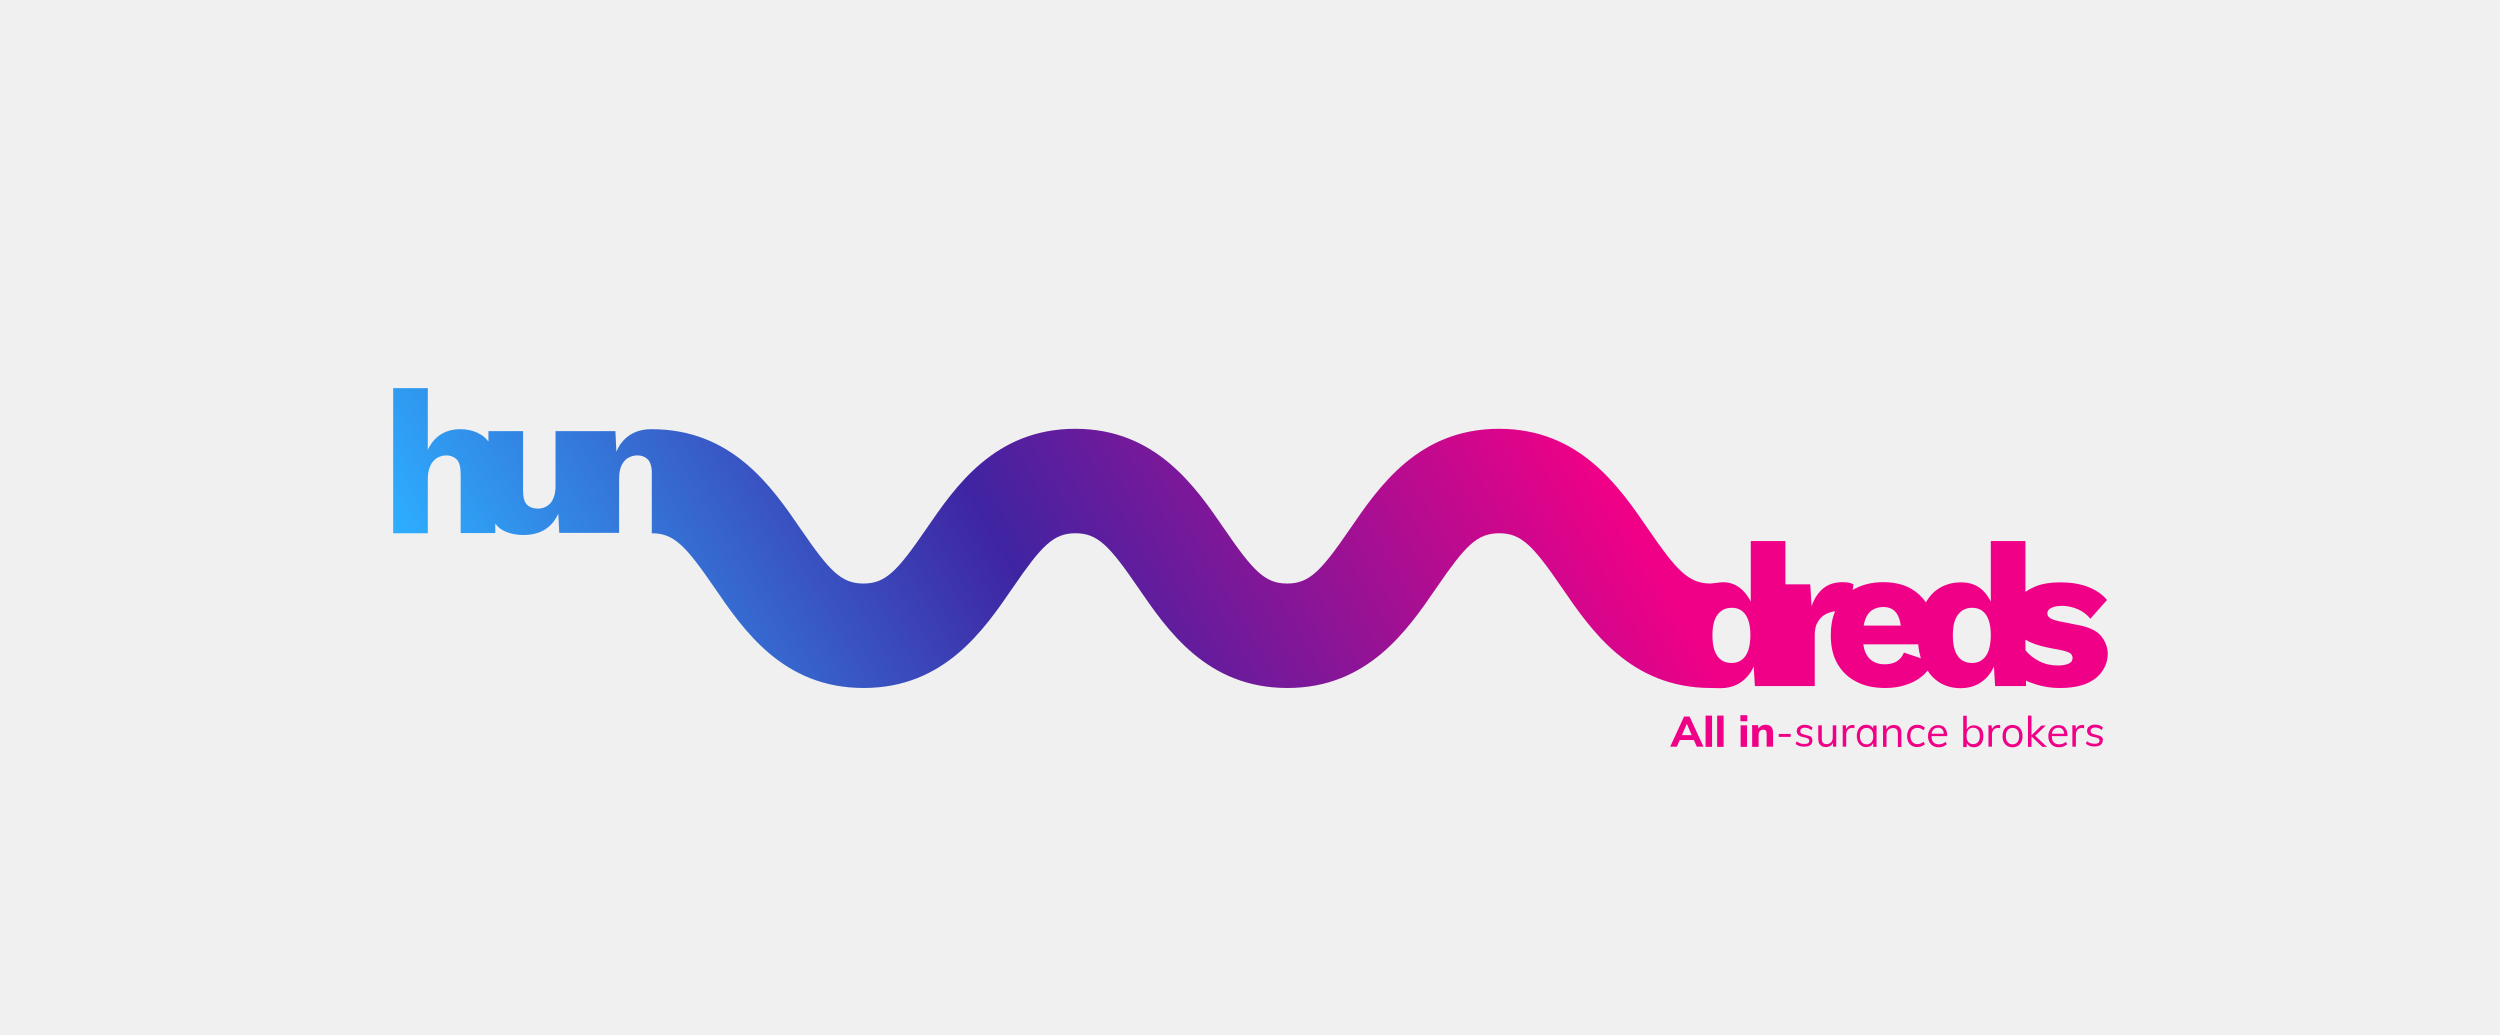 <?xml version="1.0" encoding="utf-8"?>
<!-- Generator: Adobe Illustrator 27.3.1, SVG Export Plug-In . SVG Version: 6.00 Build 0)  -->
<svg version="1.1" id="Layer_1" xmlns="http://www.w3.org/2000/svg" xmlns:xlink="http://www.w3.org/1999/xlink" x="0px" y="0px"
	 viewBox="0 0 1278 529.2" style="enable-background:new 0 0 1278 529.2;" xml:space="preserve">
<style type="text/css">
	.st0{fill:#F0F0F0;}
	.st1{fill:url(#SVGID_1_);}
	.st2{fill:#F00087;}
</style>
<g>
	<g>
	</g>
</g>
<rect class="st0" width="1278" height="529.2"/>
<g>
	<linearGradient id="SVGID_1_" gradientUnits="userSpaceOnUse" x1="309.578" y1="461.259" x2="952.084" y2="90.308">
		<stop  offset="0" style="stop-color:#2DAFFF"/>
		<stop  offset="0.359" style="stop-color:#3F24A2"/>
		<stop  offset="0.743" style="stop-color:#F00087"/>
	</linearGradient>
	<path class="st1" d="M1073.8,324.8c-2.4-2.6-6.2-4.3-11.6-5.3l-9.5-1.9c-2.4-0.5-4-1.1-4.8-1.7c-0.9-0.7-1.3-1.4-1.3-2.3
		c0-0.8,0.3-1.4,0.8-2c0.6-0.6,1.4-1,2.6-1.4c1.1-0.3,2.5-0.5,4.1-0.5c2.7,0,5.4,0.6,8,1.7c2.6,1.1,4.8,2.8,6.5,4.9l8.5-9.6
		c-2.4-2.9-5.7-5.1-9.7-6.7c-4-1.5-8.7-2.3-14-2.3c-5.6,0-10.2,0.8-13.8,2.5c-1.6,0.7-3,1.5-4.2,2.4v-26h-17.7v31
		c-1-2.1-2.3-4-3.9-5.6c-2.9-2.9-6.7-4.3-11.4-4.3c-4.3,0-8.1,1.1-11.4,3.2c-2.7,1.7-4.8,4.1-6.5,7c-2-2.9-4.6-5.3-7.8-7.1
		c-3.8-2.1-8.5-3.2-14-3.2c-5.3,0-10.1,1.1-14.2,3.2c-0.5,0.3-1,0.5-1.4,0.8l0.4-2.9c-0.6-0.3-1.3-0.6-2.2-0.8
		c-0.9-0.2-2.1-0.3-3.4-0.3c-4,0-7.3,1.1-9.9,3.2c-2.6,2.2-4.6,5.2-5.9,9.1l-0.7-11.2h-12.7v-22.1h-17.7v31c-1-2.1-2.3-4-3.9-5.6
		c-2.9-2.9-6.7-4.7-11.4-4.3c-1.8,0.1-3.8,0.5-5.2,0.6c-0.1,0-0.3,0-0.4,0c-11-0.2-17-6.6-31.6-27.9c-14.8-21.6-35-51.2-76.2-51.2
		c-41.2,0-61.4,29.6-76.2,51.2c-14.8,21.6-20.8,27.9-32.1,27.9c-11.3,0-17.3-6.3-32.1-27.9c-14.8-21.6-35-51.2-76.2-51.2
		c-41.2,0-61.4,29.6-76.2,51.2c-14.8,21.6-20.8,27.9-32.1,27.9c-11.3,0-17.3-6.3-32.1-27.9c-14.8-21.6-35-51-76.2-51l0,0
		c-0.1,0-0.2,0-0.2,0c-3.3,0-6.3,0.6-9,1.9c-2.7,1.3-4.9,3.2-6.7,5.7c-0.8,1.2-1.5,2.5-2.1,3.9l-0.5-10.5h-12.9h-2.9h-14.8v27.9
		c0,2-0.2,3.8-0.7,5.3c-0.5,1.5-1.1,2.7-1.9,3.6s-1.8,1.6-2.9,2.1c-1.1,0.5-2.3,0.7-3.5,0.7c-2.4,0-4.3-0.7-5.6-2
		c-1.3-1.3-2-3.6-2-7v-30.6h-17.7v5.3c-1.4-1.8-3-3.2-5.1-4.2c-2.7-1.4-5.8-2.1-9.4-2.1c-3.7,0-7,0.9-9.9,2.7
		c-2.8,1.8-5,4.4-6.6,7.9v-31.6h-17.7v74.2h17.7v-27.4c0-2.9,0.4-5.3,1.3-7.1c0.8-1.8,2-3.1,3.4-4c1.5-0.8,3-1.3,4.7-1.3
		c2.2,0,4,0.7,5.4,2.1c1.4,1.4,2,4,2,7.8v29.8h17.7v-4.8c1.4,1.8,3,3.1,5.1,4c2.7,1.2,5.8,1.8,9.3,1.8c4.2,0,7.8-0.9,10.8-2.7
		c3-1.8,5.3-4.5,7-8.2l0.5,9.8h12.9h2.9h14.8v-27.6c0-2.9,0.4-5.2,1.3-7c0.8-1.7,2-3,3.4-3.8c1.5-0.8,3-1.2,4.7-1.2
		c2.2,0,3.9,0.7,5.3,2.1c1.1,1.1,1.8,3,2,5.6v32.1c11.3,0,17.3,6.3,32.1,27.9c14.8,21.6,35,51.2,76.2,51.2
		c41.2,0,61.4-29.6,76.2-51.2c14.8-21.6,20.8-27.9,32.1-27.9c11.3,0,17.3,6.3,32.1,27.9c14.8,21.6,35,51.2,76.2,51.2
		c41.2,0,61.4-29.6,76.2-51.2c14.8-21.6,20.8-27.9,32.1-27.9c11.3,0,17.3,6.3,32.1,27.9c14.8,21.6,35,51.2,76.2,51.2
		c0,0,3.1,0.1,4.8,0.1c3.3,0,6.3-0.7,8.9-2.1c2.6-1.4,4.8-3.4,6.5-6c0.6-0.9,1.1-1.9,1.6-3l0.6,10h12.9h2.9h14.8v-26.2
		c0-2.7,0.5-4.9,1.6-6.7c1.1-1.8,2.5-3.1,4.3-4c1.4-0.7,2.9-1.1,4.5-1.3c-1.5,3.5-2.2,7.6-2.2,12.2c0,5.8,1.1,10.6,3.4,14.6
		c2.3,4,5.5,7.1,9.7,9.2c4.2,2.2,9.1,3.2,14.8,3.2c3.7,0,7.3-0.5,10.5-1.6c3.3-1,6.1-2.6,8.5-4.6c1-0.8,1.8-1.8,2.6-2.7
		c1.5,2.4,3.4,4.3,5.6,5.8c3.2,2.1,7,3.2,11.3,3.2c3.3,0,6.3-0.7,8.9-2.1c2.6-1.4,4.8-3.4,6.5-6c0.6-0.9,1.1-1.9,1.6-3l0.6,10h15.8
		v-2.8c0.9,0.5,1.9,0.9,2.9,1.2c4.5,1.7,9.3,2.6,14.5,2.6c5.5,0,10-0.8,13.6-2.3c3.6-1.6,6.3-3.7,8.1-6.5c1.8-2.7,2.7-5.7,2.7-9
		C1077.3,330.5,1076.1,327.4,1073.8,324.8z M893.7,332.5c-0.8,2.2-1.9,3.8-3.3,4.8c-1.4,1.1-3.1,1.6-5.2,1.6c-3.1,0-5.5-1.1-7.2-3.4
		c-1.7-2.3-2.6-5.8-2.6-10.7c0-4.9,0.9-8.4,2.7-10.7c1.8-2.3,4.2-3.4,7.2-3.4c2,0,3.7,0.5,5.2,1.6c1.4,1.1,2.5,2.6,3.2,4.7
		c0.7,2,1.1,4.5,1.1,7.4C894.8,327.7,894.4,330.4,893.7,332.5z M953.5,316.7c0.8-2.2,2-3.8,3.5-4.8c1.6-1,3.5-1.6,5.7-1.6
		c3.1,0,5.4,1.1,6.9,3.3c1.1,1.6,1.7,3.7,2.1,6.2h-19C952.9,318.7,953.2,317.6,953.5,316.7z M973.3,333.6c-0.8,1.9-1.9,3.3-3.5,4.4
		c-1.6,1-3.7,1.6-6.3,1.6c-2.4,0-4.4-0.5-6-1.5c-1.7-1-3-2.5-3.9-4.6c-0.5-1.1-0.8-2.5-1.1-4.1h28.1c0.2,2.6,0.7,4.9,1.3,7.1
		L973.3,333.6z M1016.6,332.5c-0.8,2.2-1.9,3.8-3.3,4.8c-1.4,1.1-3.1,1.6-5.2,1.6c-3.1,0-5.5-1.1-7.2-3.4c-1.7-2.3-2.6-5.8-2.6-10.7
		c0-4.9,0.9-8.4,2.7-10.7c1.8-2.3,4.2-3.4,7.2-3.4c2,0,3.7,0.5,5.2,1.6c1.4,1.1,2.5,2.6,3.2,4.7c0.7,2,1.1,4.5,1.1,7.4
		C1017.7,327.7,1017.3,330.4,1016.6,332.5z M1057.4,339.3c-1.4,0.6-3.2,0.9-5.4,0.9c-3.5,0-6.7-0.7-9.6-2.2c-2.8-1.5-5.2-3.3-7-5.6
		v-5.4c2.8,1.7,6.7,3.1,11.7,4.1l7.2,1.4c2.1,0.5,3.5,1,4.2,1.6c0.7,0.6,1,1.4,1,2.3C1059.5,337.7,1058.8,338.7,1057.4,339.3z"/>
	<path class="st2" d="M909.3,375.2h6.1v1.5h-6.1V375.2z M902.6,370.5c-0.9,0-1.7,0.2-2.3,0.6c-0.6,0.3-1,0.8-1.4,1.4l-0.2-1.8h-3.1
		c0.1,0.5,0.1,1,0.1,1.6c0,0.5,0,1.1,0,1.6v7.9h3.3v-6.2c0-0.8,0.2-1.4,0.7-1.9c0.4-0.5,1-0.7,1.7-0.7c0.6,0,1.1,0.2,1.3,0.5
		c0.3,0.3,0.4,0.9,0.4,1.7v6.5h3.3v-6.7C906.5,372,905.2,370.5,902.6,370.5z M889.7,368.7h3.5v-3.1h-3.5V368.7z M936.9,377
		c0,1-0.3,1.9-0.9,2.5c-0.6,0.6-1.4,0.9-2.3,0.9c-0.8,0-1.4-0.2-1.8-0.7c-0.4-0.5-0.6-1.2-0.6-2.2v-6.7h-1.8v6.8
		c0,1.4,0.3,2.5,1,3.2c0.7,0.7,1.6,1.1,2.9,1.1c0.9,0,1.7-0.2,2.4-0.7c0.5-0.3,0.9-0.8,1.2-1.4v1.9h1.7v-10.9h-1.8V377z
		 M947.2,370.6c-0.8,0-1.6,0.2-2.3,0.7c-0.5,0.4-0.9,0.9-1.1,1.5l-0.2-2h-1.7c0.1,0.5,0.1,1,0.1,1.5c0,0.5,0,1,0,1.5v7.9h1.8v-6.2
		c0-0.6,0.1-1.1,0.3-1.6c0.2-0.5,0.5-0.9,1-1.3c0.5-0.3,1.1-0.5,1.8-0.5c0.4,0,0.8,0.1,1.1,0.2l0-1.6c-0.1,0-0.3-0.1-0.5-0.1
		C947.5,370.6,947.4,370.6,947.2,370.6z M923.8,375.9l-1.8-0.5c-0.6-0.1-1-0.3-1.3-0.6c-0.3-0.3-0.4-0.6-0.4-1.1
		c0-0.5,0.2-0.9,0.6-1.2c0.4-0.3,1-0.5,1.8-0.5c0.6,0,1.2,0.1,1.7,0.3c0.5,0.2,1.1,0.5,1.6,1l0.6-1.3c-0.5-0.5-1-0.8-1.7-1.1
		c-0.7-0.2-1.4-0.4-2.2-0.4c-0.9,0-1.6,0.1-2.2,0.4c-0.6,0.3-1.1,0.7-1.5,1.1c-0.3,0.5-0.5,1-0.5,1.7c0,0.7,0.2,1.3,0.7,1.9
		c0.5,0.5,1.2,0.9,2.1,1.1l1.8,0.4c0.7,0.2,1.1,0.4,1.4,0.6c0.3,0.3,0.4,0.6,0.4,1c0,0.5-0.2,0.9-0.6,1.2c-0.4,0.3-1.1,0.4-1.9,0.4
		c-0.8,0-1.4-0.1-2.1-0.3c-0.6-0.2-1.2-0.5-1.8-1l-0.6,1.3c1.1,0.9,2.5,1.4,4.4,1.4c1.3,0,2.4-0.3,3.1-0.8c0.8-0.6,1.1-1.3,1.1-2.3
		c0-0.8-0.2-1.4-0.7-1.9C925.6,376.4,924.8,376.1,923.8,375.9z M871.9,381.8h3.3v-16h-3.3V381.8z M889.8,381.8h3.3v-11h-3.3V381.8z
		 M1045.8,370.9h-2.2l-5.1,5v-10.1h-1.8v16h1.8v-5.3l5.6,5.3h2.3l-6-5.7L1045.8,370.9z M877.8,381.8h3.3v-16h-3.3V381.8z
		 M863.7,366.3l7.1,15.4h-3.4l-1.5-3.4h-7.2l-1.5,3.4h-3.4l7.1-15.4H863.7z M864.8,375.8l-2.5-5.8l-2.5,5.8H864.8z M1056.3,373.1
		c0.4,0.8,0.6,1.8,0.6,2.9v0.3h-8c0,1.4,0.3,2.4,0.9,3.1c0.6,0.7,1.6,1.1,2.8,1.1c0.6,0,1.2-0.1,1.8-0.3c0.6-0.2,1.1-0.5,1.7-1
		l0.6,1.3c-0.5,0.4-1.1,0.8-1.8,1.1c-0.7,0.3-1.5,0.4-2.3,0.4c-1.1,0-2.1-0.2-2.9-0.7c-0.8-0.4-1.4-1.1-1.9-1.9
		c-0.4-0.8-0.7-1.9-0.7-3c0-1.1,0.2-2.1,0.7-3c0.4-0.9,1-1.5,1.8-2c0.8-0.5,1.7-0.7,2.7-0.7c1,0,1.8,0.2,2.5,0.6
		C1055.4,371.7,1055.9,372.3,1056.3,373.1z M1048.9,375.1h6.3c-0.1-0.9-0.3-1.6-0.7-2.1c-0.5-0.7-1.3-1-2.3-1
		c-1.1,0-1.9,0.4-2.5,1.1C1049.3,373.6,1049,374.3,1048.9,375.1z M1074.5,376.9c-0.5-0.5-1.2-0.9-2.3-1.1l-1.8-0.5
		c-0.6-0.1-1-0.3-1.3-0.6c-0.3-0.3-0.4-0.6-0.4-1.1c0-0.5,0.2-0.9,0.6-1.2c0.4-0.3,1-0.5,1.8-0.5c0.6,0,1.2,0.1,1.7,0.3
		c0.5,0.2,1.1,0.5,1.6,1l0.6-1.3c-0.5-0.5-1-0.8-1.7-1.1c-0.7-0.2-1.4-0.4-2.2-0.4c-0.9,0-1.6,0.1-2.2,0.4c-0.6,0.3-1.1,0.7-1.5,1.1
		c-0.3,0.5-0.5,1-0.5,1.7c0,0.7,0.2,1.3,0.7,1.9c0.5,0.5,1.2,0.9,2.1,1.1l1.8,0.4c0.7,0.2,1.1,0.4,1.4,0.6c0.3,0.3,0.4,0.6,0.4,1
		c0,0.5-0.2,0.9-0.6,1.2c-0.4,0.3-1.1,0.4-1.9,0.4c-0.8,0-1.4-0.1-2.1-0.3c-0.6-0.2-1.2-0.5-1.8-1l-0.6,1.3c1.1,0.9,2.5,1.4,4.4,1.4
		c1.3,0,2.4-0.3,3.1-0.8c0.8-0.6,1.1-1.3,1.1-2.3C1075.2,378.1,1075,377.4,1074.5,376.9z M1013.3,373.3c0.4,0.8,0.6,1.8,0.6,3
		c0,1.1-0.2,2.1-0.6,3c-0.4,0.9-1,1.5-1.7,2c-0.7,0.5-1.6,0.7-2.5,0.7c-1,0-1.8-0.2-2.5-0.7c-0.5-0.4-0.9-0.8-1.2-1.4v2h-1.8v-16
		h1.8v7c0.3-0.6,0.7-1.1,1.2-1.4c0.7-0.5,1.5-0.7,2.5-0.7c1,0,1.8,0.2,2.5,0.7C1012.3,371.8,1012.9,372.4,1013.3,373.3z
		 M1012.1,376.2c0-1.3-0.3-2.3-0.9-3.1c-0.6-0.7-1.4-1.1-2.5-1.1c-1.1,0-1.9,0.4-2.5,1.1c-0.6,0.7-0.9,1.8-0.9,3.1
		c0,1.3,0.3,2.4,0.9,3.1c0.6,0.7,1.4,1.1,2.5,1.1c1.1,0,1.9-0.4,2.5-1.1C1011.8,378.6,1012.1,377.6,1012.1,376.2z M1033.3,373.3
		c0.4,0.9,0.6,1.9,0.6,3c0,1.2-0.2,2.2-0.6,3c-0.4,0.8-1,1.5-1.8,2c-0.8,0.5-1.7,0.7-2.7,0.7c-1,0-1.9-0.2-2.7-0.7
		c-0.8-0.5-1.4-1.1-1.8-2c-0.4-0.8-0.6-1.8-0.6-3c0-1.1,0.2-2.1,0.6-3c0.4-0.9,1-1.5,1.8-2c0.8-0.5,1.7-0.7,2.7-0.7
		c1,0,1.9,0.2,2.7,0.7C1032.3,371.8,1032.9,372.4,1033.3,373.3z M1032.2,376.3c0-1.3-0.3-2.4-0.9-3.1c-0.6-0.7-1.4-1.1-2.5-1.1
		c-1.1,0-1.9,0.4-2.5,1.1c-0.6,0.7-0.9,1.8-0.9,3.1c0,1.4,0.3,2.4,0.9,3.1c0.6,0.7,1.4,1.1,2.5,1.1c1.1,0,1.9-0.4,2.5-1.1
		C1031.9,378.7,1032.2,377.7,1032.2,376.3z M1021.7,370.6c-0.8,0-1.6,0.2-2.3,0.7c-0.5,0.4-0.9,0.9-1.1,1.5l-0.2-2h-1.7
		c0.1,0.5,0.1,1,0.1,1.5c0,0.5,0,1,0,1.5v7.9h1.8v-6.2c0-0.6,0.1-1.1,0.3-1.6c0.2-0.5,0.5-0.9,1-1.3c0.5-0.3,1.1-0.5,1.8-0.5
		c0.4,0,0.8,0.1,1.1,0.2l0-1.6c-0.1,0-0.3-0.1-0.5-0.1C1022.1,370.6,1021.9,370.6,1021.7,370.6z M994.8,373.1
		c0.4,0.8,0.6,1.8,0.6,2.9v0.3h-8c0,1.4,0.3,2.4,0.9,3.1c0.6,0.7,1.6,1.1,2.8,1.1c0.6,0,1.2-0.1,1.8-0.3c0.6-0.2,1.1-0.5,1.7-1
		l0.6,1.3c-0.5,0.4-1.1,0.8-1.8,1.1c-0.7,0.3-1.5,0.4-2.3,0.4c-1.1,0-2.1-0.2-2.9-0.7c-0.8-0.4-1.4-1.1-1.9-1.9
		c-0.4-0.8-0.7-1.9-0.7-3c0-1.1,0.2-2.1,0.7-3c0.4-0.9,1-1.5,1.8-2c0.8-0.5,1.7-0.7,2.7-0.7c1,0,1.8,0.2,2.5,0.6
		C993.9,371.7,994.4,372.3,994.8,373.1z M987.4,375.1h6.3c-0.1-0.9-0.3-1.6-0.7-2.1c-0.5-0.7-1.3-1-2.3-1c-1.1,0-1.9,0.4-2.5,1.1
		C987.8,373.6,987.5,374.3,987.4,375.1z M1064.6,370.6c-0.8,0-1.6,0.2-2.3,0.7c-0.5,0.4-0.9,0.9-1.1,1.5l-0.2-2h-1.7
		c0.1,0.5,0.1,1,0.1,1.5c0,0.5,0,1,0,1.5v7.9h1.8v-6.2c0-0.6,0.1-1.1,0.3-1.6c0.2-0.5,0.5-0.9,1-1.3c0.5-0.3,1.1-0.5,1.8-0.5
		c0.4,0,0.8,0.1,1.1,0.2l0-1.6c-0.1,0-0.3-0.1-0.5-0.1C1064.9,370.6,1064.8,370.6,1064.6,370.6z M957.6,370.9h1.7v10.9h-1.7v-2
		c-0.3,0.6-0.6,1-1.1,1.4c-0.7,0.5-1.5,0.7-2.5,0.7c-1,0-1.8-0.2-2.5-0.7c-0.7-0.5-1.3-1.1-1.7-2c-0.4-0.8-0.6-1.8-0.6-3
		c0-1.1,0.2-2.1,0.6-3c0.4-0.9,1-1.5,1.7-2c0.7-0.5,1.6-0.7,2.5-0.7c1,0,1.8,0.2,2.5,0.7c0.5,0.4,0.9,0.8,1.1,1.4V370.9z
		 M957.6,376.3c0-1.3-0.3-2.4-0.9-3.1c-0.6-0.7-1.4-1.1-2.5-1.1c-1.1,0-1.9,0.4-2.5,1.1c-0.6,0.7-0.9,1.8-0.9,3.1
		c0,1.3,0.3,2.4,0.9,3.1c0.6,0.7,1.4,1.1,2.5,1.1c1.1,0,1.9-0.4,2.5-1.1C957.3,378.7,957.6,377.6,957.6,376.3z M968.2,370.6
		c-0.9,0-1.7,0.2-2.5,0.7c-0.6,0.4-1,0.9-1.3,1.6l-0.2-2h-1.7c0.1,0.5,0.1,1,0.1,1.5c0,0.5,0,1,0,1.5v7.9h1.8v-6.2
		c0-1.1,0.3-1.9,0.9-2.5c0.6-0.6,1.4-0.9,2.4-0.9c0.9,0,1.5,0.2,1.9,0.7c0.4,0.5,0.6,1.2,0.6,2.2v6.8h1.8v-6.9
		C972.1,372.1,970.8,370.6,968.2,370.6z M980.2,372.1c0.5,0,1.1,0.1,1.6,0.3c0.5,0.2,1,0.5,1.6,0.9l0.6-1.3c-0.4-0.4-1-0.8-1.7-1.1
		c-0.7-0.3-1.4-0.4-2.1-0.4c-1.1,0-2,0.2-2.8,0.7c-0.8,0.5-1.4,1.1-1.8,2c-0.4,0.9-0.7,1.9-0.7,3c0,1.1,0.2,2.1,0.6,3
		c0.4,0.8,1,1.5,1.8,2c0.8,0.5,1.7,0.7,2.8,0.7c0.8,0,1.5-0.1,2.2-0.4c0.7-0.3,1.3-0.6,1.7-1l-0.6-1.3c-0.5,0.4-1.1,0.7-1.6,0.9
		c-0.5,0.2-1,0.3-1.6,0.3c-1.1,0-2-0.4-2.6-1.1c-0.6-0.7-1-1.7-1-3.1c0-1.3,0.3-2.4,1-3.1C978.2,372.5,979.1,372.1,980.2,372.1z"/>
</g>
</svg>
